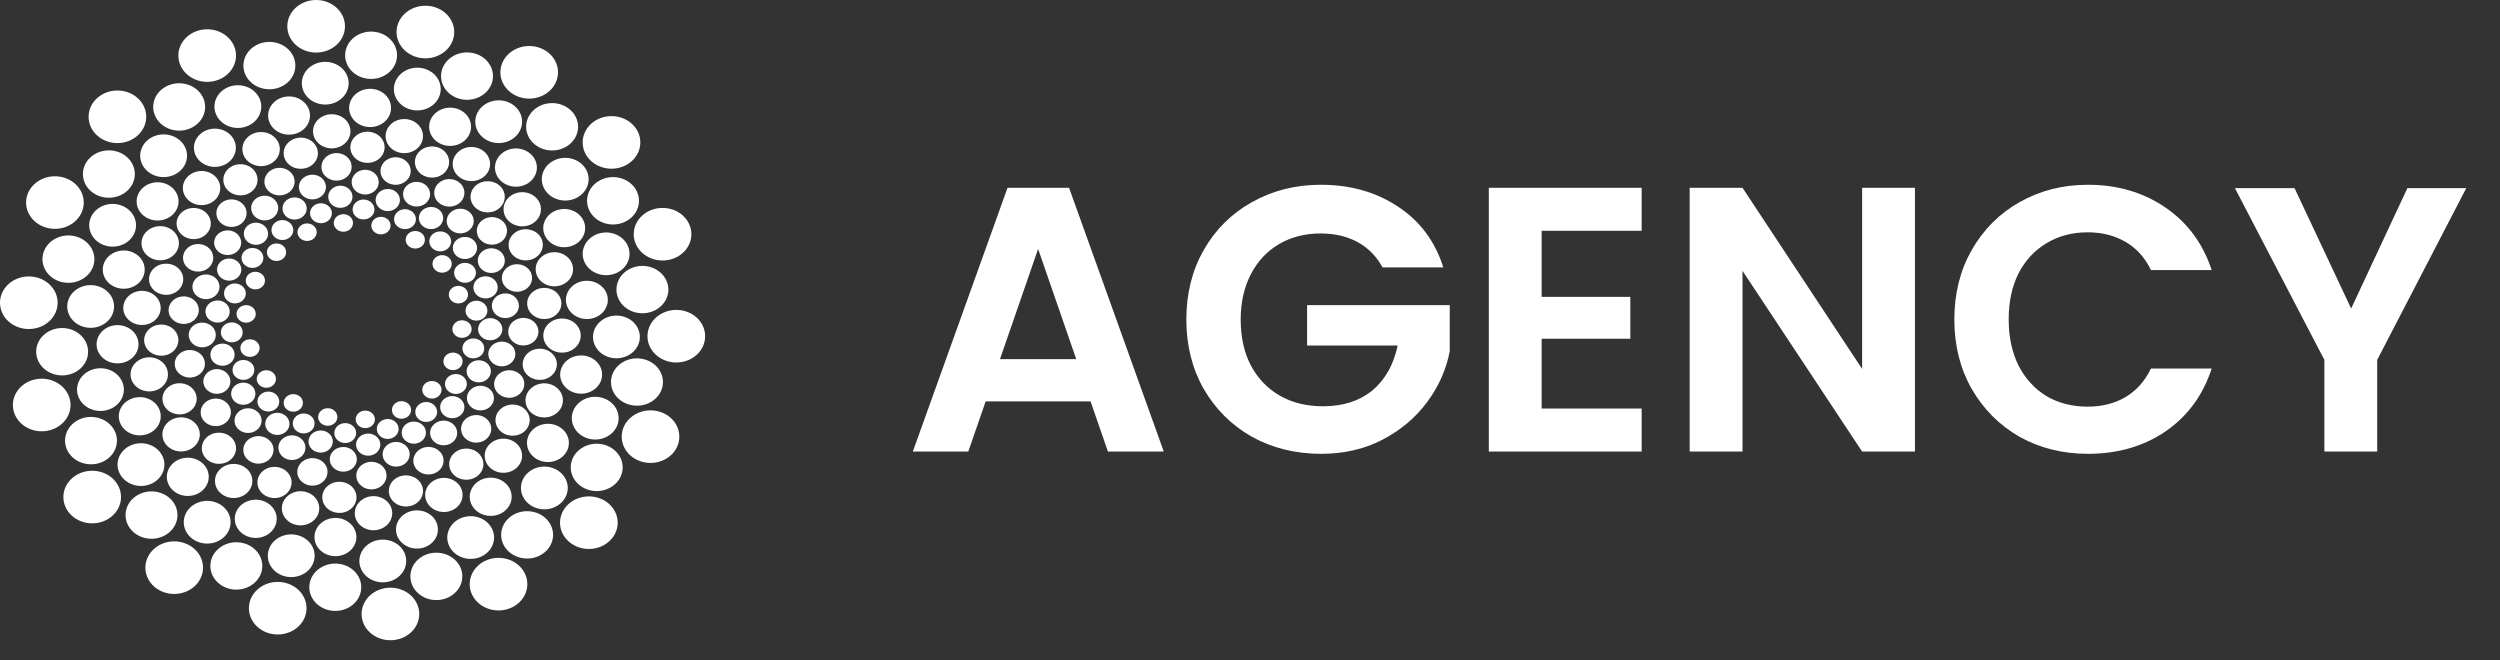 <?xml version="1.0" encoding="UTF-8"?> <svg xmlns="http://www.w3.org/2000/svg" width="106" height="28" viewBox="0 0 106 28" fill="none"><rect x="0" y="0" width="106" height="28" fill="#333333" stroke="none"/><path d="M2.329 7.474C3.004 7.474 3.551 7.973 3.551 8.588C3.551 9.204 3.004 9.703 2.329 9.703C1.654 9.703 1.106 9.204 1.106 8.588C1.106 7.973 1.654 7.474 2.329 7.474Z" fill="white"></path><path d="M1.221 11.721C1.896 11.721 2.444 12.22 2.444 12.836C2.444 13.452 1.896 13.951 1.221 13.951C0.546 13.951 -2.39244e-08 13.452 -5.34297e-08 12.836C-8.2935e-08 12.22 0.547 11.721 1.221 11.721Z" fill="white"></path><path d="M1.768 16.057C2.443 16.057 2.991 16.556 2.991 17.172C2.991 17.788 2.443 18.287 1.768 18.287C1.093 18.287 0.546 17.788 0.546 17.172C0.547 16.556 1.093 16.057 1.768 16.057Z" fill="white"></path><path d="M3.909 19.96C4.584 19.96 5.131 20.459 5.131 21.075C5.131 21.691 4.584 22.19 3.909 22.19C3.234 22.19 2.687 21.691 2.687 21.075C2.688 20.459 3.234 19.96 3.909 19.96Z" fill="white"></path><path d="M7.386 22.954C8.061 22.954 8.608 23.454 8.608 24.069C8.608 24.685 8.061 25.184 7.386 25.184C6.711 25.184 6.164 24.685 6.164 24.069C6.164 23.454 6.711 22.954 7.386 22.954Z" fill="white"></path><path d="M11.775 24.673C12.45 24.673 12.997 25.173 12.997 25.788C12.997 26.404 12.45 26.902 11.775 26.902C11.1 26.902 10.553 26.403 10.553 25.788C10.553 25.173 11.1 24.673 11.775 24.673Z" fill="white"></path><path d="M16.554 24.918C17.229 24.918 17.776 25.417 17.776 26.033C17.776 26.648 17.229 27.146 16.554 27.146C15.879 27.146 15.331 26.647 15.331 26.032C15.331 25.416 15.879 24.918 16.554 24.918Z" fill="white"></path><path d="M21.137 23.653C21.812 23.653 22.359 24.152 22.359 24.768C22.359 25.384 21.811 25.883 21.137 25.883C20.462 25.883 19.915 25.384 19.915 24.768C19.915 24.152 20.462 23.653 21.137 23.653Z" fill="white"></path><path d="M24.968 21.047C25.643 21.047 26.19 21.547 26.19 22.162C26.19 22.778 25.643 23.276 24.968 23.276C24.293 23.276 23.745 22.777 23.745 22.162C23.745 21.547 24.293 21.047 24.968 21.047Z" fill="white"></path><path d="M27.582 17.399C28.257 17.399 28.804 17.899 28.804 18.514C28.804 19.13 28.257 19.628 27.582 19.628C26.907 19.628 26.36 19.129 26.36 18.514C26.36 17.898 26.907 17.399 27.582 17.399Z" fill="white"></path><path d="M29.898 14.255C29.898 13.64 29.351 13.14 28.675 13.14C28 13.14 27.453 13.64 27.453 14.255C27.453 14.871 28 15.37 28.675 15.37C29.351 15.37 29.898 14.871 29.898 14.255Z" fill="white"></path><path d="M28.092 8.816C28.767 8.816 29.315 9.315 29.315 9.931C29.315 10.546 28.767 11.045 28.092 11.045C27.417 11.045 26.87 10.546 26.87 9.931C26.87 9.315 27.417 8.816 28.092 8.816Z" fill="white"></path><path d="M25.927 4.923C26.602 4.923 27.15 5.422 27.15 6.038C27.15 6.654 26.602 7.153 25.927 7.153C25.252 7.153 24.705 6.654 24.705 6.038C24.706 5.422 25.253 4.923 25.927 4.923Z" fill="white"></path><path d="M22.438 1.951C23.113 1.951 23.66 2.45 23.66 3.066C23.66 3.682 23.113 4.181 22.438 4.181C21.763 4.181 21.216 3.682 21.216 3.066C21.217 2.45 21.763 1.951 22.438 1.951Z" fill="white"></path><path d="M18.037 0.243C18.712 0.243 19.259 0.743 19.259 1.358C19.259 1.974 18.712 2.473 18.037 2.473C17.361 2.473 16.814 1.974 16.814 1.358C16.814 0.743 17.361 0.243 18.037 0.243Z" fill="white"></path><path d="M13.405 -1.93606e-05C14.08 -1.93875e-05 14.627 0.499 14.627 1.115C14.627 1.73 14.08 2.229 13.405 2.229C12.73 2.229 12.182 1.73 12.182 1.115C12.182 0.498 12.73 -1.93337e-05 13.405 -1.93606e-05Z" fill="white"></path><path d="M8.785 1.242C9.46 1.242 10.007 1.741 10.007 2.356C10.007 2.971 9.46 3.471 8.785 3.471C8.11 3.471 7.562 2.971 7.562 2.356C7.562 1.741 8.11 1.242 8.785 1.242Z" fill="white"></path><path d="M4.978 3.837C5.653 3.837 6.2 4.336 6.2 4.952C6.2 5.567 5.653 6.067 4.978 6.067C4.303 6.067 3.757 5.567 3.757 4.952C3.757 4.336 4.303 3.837 4.978 3.837Z" fill="white"></path><path d="M4.81 6.391C5.408 6.489 5.807 7.01 5.7 7.556C5.594 8.102 5.022 8.465 4.423 8.368C3.825 8.271 3.426 7.749 3.532 7.203C3.639 6.657 4.211 6.294 4.81 6.391Z" fill="white"></path><path d="M3.094 9.999C3.692 10.097 4.091 10.618 3.985 11.164C3.878 11.71 3.307 12.073 2.708 11.976C2.11 11.879 1.71 11.357 1.817 10.811C1.924 10.265 2.494 9.902 3.094 9.999Z" fill="white"></path><path d="M2.828 13.924C3.426 14.021 3.825 14.543 3.719 15.088C3.613 15.634 3.041 15.999 2.443 15.902C1.844 15.804 1.445 15.283 1.551 14.737C1.658 14.19 2.229 13.827 2.828 13.924Z" fill="white"></path><path d="M4.051 17.694C4.649 17.792 5.048 18.313 4.942 18.859C4.836 19.405 4.263 19.768 3.666 19.671C3.067 19.574 2.668 19.052 2.775 18.506C2.881 17.96 3.452 17.597 4.051 17.694Z" fill="white"></path><path d="M6.617 20.851C7.216 20.948 7.614 21.469 7.508 22.015C7.402 22.561 6.829 22.925 6.231 22.828C5.632 22.731 5.234 22.21 5.34 21.664C5.447 21.117 6.018 20.753 6.617 20.851Z" fill="white"></path><path d="M10.213 23.007C10.812 23.104 11.21 23.625 11.104 24.171C10.998 24.717 10.426 25.081 9.828 24.985C9.229 24.887 8.83 24.366 8.936 23.82C9.043 23.274 9.614 22.91 10.213 23.007Z" fill="white"></path><path d="M14.409 23.911C15.008 24.008 15.407 24.529 15.3 25.075C15.193 25.621 14.622 25.985 14.023 25.887C13.425 25.79 13.026 25.269 13.132 24.723C13.239 24.178 13.811 23.814 14.409 23.911Z" fill="white"></path><path d="M18.695 23.45C19.294 23.547 19.692 24.068 19.585 24.614C19.479 25.16 18.907 25.524 18.309 25.428C17.71 25.33 17.311 24.809 17.417 24.263C17.524 23.716 18.095 23.352 18.695 23.45Z" fill="white"></path><path d="M22.543 21.69C23.142 21.787 23.54 22.308 23.434 22.854C23.327 23.4 22.756 23.764 22.157 23.666C21.558 23.569 21.16 23.048 21.266 22.502C21.372 21.956 21.943 21.592 22.543 21.69Z" fill="white"></path><path d="M25.492 18.829C26.091 18.927 26.491 19.448 26.384 19.994C26.277 20.54 25.706 20.903 25.107 20.806C24.509 20.709 24.11 20.187 24.216 19.641C24.322 19.096 24.894 18.733 25.492 18.829Z" fill="white"></path><path d="M27.2 15.21C27.799 15.307 28.197 15.828 28.092 16.374C27.985 16.92 27.413 17.284 26.815 17.186C26.216 17.089 25.817 16.568 25.923 16.022C26.03 15.476 26.601 15.112 27.2 15.21Z" fill="white"></path><path d="M27.43 11.29C28.029 11.387 28.428 11.908 28.322 12.454C28.215 13 27.644 13.364 27.045 13.267C26.447 13.17 26.048 12.649 26.154 12.103C26.26 11.556 26.833 11.192 27.43 11.29Z" fill="white"></path><path d="M26.185 7.525C26.783 7.621 27.182 8.144 27.075 8.69C26.97 9.236 26.397 9.599 25.8 9.503C25.201 9.405 24.802 8.884 24.908 8.338C25.014 7.792 25.585 7.428 26.185 7.525Z" fill="white"></path><path d="M23.603 4.387C24.201 4.484 24.6 5.005 24.494 5.551C24.388 6.097 23.815 6.461 23.217 6.365C22.618 6.267 22.218 5.746 22.325 5.2C22.433 4.654 23.004 4.289 23.603 4.387Z" fill="white"></path><path d="M19.995 2.238C20.594 2.336 20.992 2.857 20.886 3.403C20.779 3.949 20.207 4.313 19.609 4.216C19.01 4.119 18.611 3.597 18.717 3.051C18.825 2.506 19.396 2.142 19.995 2.238Z" fill="white"></path><path d="M15.928 1.355C16.526 1.453 16.925 1.974 16.818 2.52C16.712 3.066 16.14 3.429 15.542 3.332C14.943 3.235 14.544 2.714 14.651 2.169C14.758 1.623 15.329 1.258 15.928 1.355Z" fill="white"></path><path d="M11.615 1.793C12.214 1.889 12.612 2.411 12.506 2.957C12.399 3.503 11.828 3.867 11.229 3.77C10.63 3.673 10.232 3.151 10.338 2.606C10.444 2.059 11.015 1.695 11.615 1.793Z" fill="white"></path><path d="M7.79 3.546C8.389 3.643 8.787 4.164 8.681 4.71C8.574 5.256 8.003 5.62 7.404 5.524C6.805 5.426 6.407 4.905 6.513 4.358C6.619 3.812 7.192 3.449 7.79 3.546Z" fill="white"></path><path d="M7.284 5.755C7.798 5.929 8.059 6.45 7.868 6.919C7.676 7.388 7.105 7.626 6.591 7.452C6.077 7.277 5.816 6.756 6.007 6.287C6.198 5.82 6.77 5.581 7.284 5.755Z" fill="white"></path><path d="M5.121 8.703C5.635 8.878 5.897 9.399 5.705 9.868C5.514 10.336 4.943 10.575 4.429 10.4C3.915 10.225 3.653 9.704 3.845 9.236C4.035 8.767 4.607 8.528 5.121 8.703Z" fill="white"></path><path d="M4.19 12.146C4.704 12.32 4.966 12.842 4.774 13.31C4.583 13.779 4.011 14.018 3.497 13.843C2.983 13.668 2.722 13.147 2.913 12.678C3.105 12.21 3.676 11.971 4.19 12.146Z" fill="white"></path><path d="M4.606 15.671C5.119 15.845 5.381 16.367 5.19 16.835C4.998 17.304 4.427 17.543 3.913 17.368C3.399 17.193 3.137 16.672 3.329 16.203C3.52 15.735 4.092 15.497 4.606 15.671Z" fill="white"></path><path d="M6.324 18.85C6.838 19.025 7.1 19.546 6.908 20.015C6.717 20.483 6.145 20.722 5.631 20.547C5.117 20.373 4.856 19.852 5.047 19.383C5.238 18.914 5.809 18.676 6.324 18.85Z" fill="white"></path><path d="M9.131 21.294C9.645 21.468 9.906 21.989 9.715 22.458C9.523 22.927 8.952 23.165 8.438 22.991C7.924 22.816 7.663 22.295 7.854 21.826C8.046 21.358 8.617 21.119 9.131 21.294Z" fill="white"></path><path d="M12.694 22.715C13.208 22.89 13.47 23.411 13.278 23.879C13.087 24.348 12.515 24.587 12.001 24.412C11.488 24.237 11.226 23.716 11.418 23.247C11.608 22.779 12.179 22.54 12.694 22.715Z" fill="white"></path><path d="M16.577 22.937C17.091 23.112 17.352 23.633 17.161 24.102C16.969 24.57 16.398 24.809 15.884 24.634C15.37 24.46 15.108 23.939 15.3 23.47C15.491 23.001 16.063 22.763 16.577 22.937Z" fill="white"></path><path d="M20.303 21.943C20.817 22.117 21.079 22.639 20.887 23.107C20.696 23.576 20.124 23.815 19.611 23.64C19.097 23.465 18.835 22.944 19.027 22.475C19.217 22.008 19.79 21.769 20.303 21.943Z" fill="white"></path><path d="M23.427 19.841C23.941 20.015 24.203 20.537 24.011 21.005C23.82 21.474 23.248 21.713 22.734 21.538C22.221 21.363 21.959 20.842 22.15 20.373C22.342 19.906 22.913 19.666 23.427 19.841Z" fill="white"></path><path d="M25.584 16.882C26.098 17.057 26.36 17.578 26.168 18.047C25.977 18.515 25.405 18.754 24.891 18.579C24.378 18.404 24.116 17.883 24.307 17.415C24.498 16.946 25.07 16.707 25.584 16.882Z" fill="white"></path><path d="M26.483 13.437C26.997 13.612 27.259 14.133 27.067 14.602C26.875 15.07 26.304 15.309 25.79 15.135C25.276 14.961 25.015 14.439 25.206 13.971C25.399 13.502 25.969 13.264 26.483 13.437Z" fill="white"></path><path d="M26.046 9.914C26.559 10.089 26.821 10.61 26.63 11.079C26.438 11.547 25.867 11.786 25.353 11.611C24.839 11.437 24.577 10.915 24.769 10.447C24.96 9.978 25.532 9.74 26.046 9.914Z" fill="white"></path><path d="M24.311 6.749C24.825 6.924 25.087 7.445 24.895 7.914C24.704 8.382 24.133 8.621 23.619 8.446C23.105 8.272 22.843 7.75 23.035 7.282C23.226 6.813 23.799 6.575 24.311 6.749Z" fill="white"></path><path d="M21.491 4.311C22.005 4.486 22.267 5.007 22.075 5.476C21.884 5.945 21.312 6.183 20.798 6.009C20.285 5.834 20.023 5.313 20.214 4.844C20.406 4.375 20.977 4.137 21.491 4.311Z" fill="white"></path><path d="M18.04 2.927C18.553 3.102 18.815 3.623 18.624 4.092C18.432 4.561 17.861 4.799 17.347 4.625C16.833 4.45 16.571 3.929 16.763 3.461C16.954 2.991 17.526 2.753 18.04 2.927Z" fill="white"></path><path d="M14.136 2.679C14.65 2.854 14.912 3.375 14.72 3.844C14.529 4.312 13.957 4.551 13.444 4.376C12.93 4.202 12.668 3.68 12.86 3.212C13.051 2.742 13.623 2.505 14.136 2.679Z" fill="white"></path><path d="M10.432 3.671C10.946 3.846 11.207 4.367 11.016 4.835C10.824 5.304 10.253 5.543 9.739 5.368C9.225 5.193 8.964 4.672 9.155 4.204C9.347 3.735 9.918 3.496 10.432 3.671Z" fill="white"></path><path d="M9.568 5.57C9.99 5.8 10.126 6.299 9.874 6.682C9.622 7.066 9.076 7.191 8.655 6.961C8.234 6.731 8.097 6.234 8.348 5.85C8.601 5.465 9.148 5.34 9.568 5.57Z" fill="white"></path><path d="M7.138 7.844C7.56 8.074 7.696 8.571 7.444 8.956C7.191 9.34 6.646 9.465 6.224 9.235C5.804 9.005 5.667 8.507 5.919 8.123C6.171 7.739 6.717 7.614 7.138 7.844Z" fill="white"></path><path d="M5.703 10.736C6.124 10.966 6.262 11.463 6.009 11.848C5.757 12.232 5.212 12.357 4.79 12.127C4.368 11.897 4.232 11.399 4.484 11.015C4.737 10.631 5.283 10.506 5.703 10.736Z" fill="white"></path><path d="M5.44 13.901C5.862 14.131 5.999 14.63 5.746 15.013C5.494 15.397 4.949 15.522 4.527 15.293C4.107 15.063 3.969 14.566 4.221 14.181C4.473 13.795 5.019 13.67 5.44 13.901Z" fill="white"></path><path d="M6.384 16.954C6.804 17.184 6.941 17.682 6.689 18.066C6.437 18.45 5.891 18.574 5.47 18.345C5.048 18.115 4.912 17.617 5.164 17.233C5.417 16.85 5.962 16.724 6.384 16.954Z" fill="white"></path><path d="M8.418 19.522C8.84 19.752 8.976 20.249 8.725 20.634C8.472 21.018 7.927 21.143 7.505 20.913C7.085 20.683 6.948 20.186 7.2 19.801C7.452 19.417 7.997 19.292 8.418 19.522Z" fill="white"></path><path d="M11.3 21.302C11.721 21.532 11.858 22.03 11.606 22.413C11.354 22.798 10.808 22.923 10.387 22.693C9.966 22.463 9.829 21.965 10.08 21.581C10.333 21.197 10.88 21.072 11.3 21.302Z" fill="white"></path><path d="M14.678 22.075C15.1 22.305 15.236 22.803 14.985 23.187C14.733 23.572 14.188 23.697 13.766 23.466C13.344 23.237 13.208 22.739 13.459 22.354C13.711 21.97 14.258 21.845 14.678 22.075Z" fill="white"></path><path d="M18.136 21.754C18.557 21.984 18.694 22.482 18.442 22.866C18.189 23.249 17.644 23.375 17.222 23.144C16.802 22.914 16.665 22.417 16.917 22.032C17.169 21.65 17.715 21.525 18.136 21.754Z" fill="white"></path><path d="M21.262 20.368C21.684 20.598 21.82 21.096 21.568 21.48C21.316 21.863 20.769 21.989 20.349 21.759C19.928 21.529 19.791 21.032 20.043 20.648C20.295 20.263 20.84 20.138 21.262 20.368Z" fill="white"></path><path d="M23.689 18.084C24.11 18.314 24.247 18.811 23.994 19.196C23.742 19.579 23.196 19.704 22.775 19.475C22.355 19.245 22.218 18.747 22.47 18.363C22.722 17.979 23.268 17.854 23.689 18.084Z" fill="white"></path><path d="M25.096 15.186C25.518 15.416 25.654 15.914 25.403 16.298C25.151 16.683 24.605 16.808 24.184 16.576C23.762 16.346 23.626 15.849 23.878 15.464C24.13 15.081 24.675 14.956 25.096 15.186Z" fill="white"></path><path d="M25.34 12.02C25.761 12.25 25.898 12.748 25.646 13.132C25.395 13.517 24.848 13.642 24.428 13.411C24.006 13.181 23.87 12.683 24.121 12.299C24.373 11.915 24.919 11.79 25.34 12.02Z" fill="white"></path><path d="M24.38 8.976C24.8 9.206 24.937 9.704 24.685 10.087C24.434 10.472 23.887 10.597 23.466 10.367C23.045 10.137 22.907 9.639 23.16 9.255C23.413 8.871 23.959 8.746 24.38 8.976Z" fill="white"></path><path d="M22.332 6.41C22.753 6.64 22.89 7.138 22.638 7.522C22.386 7.906 21.841 8.032 21.419 7.801C20.997 7.571 20.861 7.074 21.113 6.689C21.366 6.305 21.911 6.18 22.332 6.41Z" fill="white"></path><path d="M19.542 4.68C19.962 4.91 20.099 5.407 19.847 5.792C19.595 6.176 19.049 6.301 18.629 6.071C18.207 5.841 18.07 5.343 18.322 4.96C18.575 4.575 19.121 4.45 19.542 4.68Z" fill="white"></path><path d="M16.149 3.881C16.57 4.111 16.707 4.609 16.455 4.993C16.204 5.377 15.658 5.502 15.236 5.273C14.814 5.043 14.678 4.545 14.93 4.161C15.183 3.776 15.728 3.651 16.149 3.881Z" fill="white"></path><path d="M12.712 4.204C13.133 4.434 13.27 4.931 13.019 5.316C12.766 5.699 12.22 5.824 11.799 5.595C11.379 5.365 11.242 4.867 11.494 4.483C11.745 4.099 12.29 3.974 12.712 4.204Z" fill="white"></path><path d="M11.59 5.775C11.921 6.037 11.956 6.493 11.67 6.795C11.383 7.097 10.882 7.129 10.551 6.868C10.22 6.606 10.185 6.149 10.471 5.847C10.758 5.546 11.259 5.513 11.59 5.775Z" fill="white"></path><path d="M9.066 7.428C9.396 7.69 9.432 8.147 9.145 8.448C8.857 8.75 8.357 8.782 8.026 8.52C7.696 8.258 7.66 7.801 7.947 7.5C8.235 7.198 8.735 7.166 9.066 7.428Z" fill="white"></path><path d="M7.312 9.765C7.643 10.028 7.678 10.484 7.392 10.787C7.105 11.088 6.604 11.121 6.273 10.858C5.942 10.597 5.907 10.14 6.193 9.838C6.48 9.536 6.981 9.504 7.312 9.765Z" fill="white"></path><path d="M6.54 12.51C6.87 12.771 6.906 13.228 6.619 13.53C6.332 13.832 5.831 13.864 5.5 13.602C5.17 13.341 5.134 12.884 5.421 12.582C5.708 12.28 6.209 12.248 6.54 12.51Z" fill="white"></path><path d="M6.848 15.326C7.179 15.589 7.214 16.045 6.928 16.346C6.641 16.648 6.14 16.681 5.809 16.419C5.478 16.157 5.443 15.7 5.729 15.399C6.016 15.097 6.517 15.065 6.848 15.326Z" fill="white"></path><path d="M8.198 17.873C8.529 18.134 8.565 18.591 8.278 18.893C7.991 19.195 7.49 19.227 7.159 18.966C6.828 18.704 6.793 18.247 7.08 17.945C7.366 17.643 7.868 17.611 8.198 17.873Z" fill="white"></path><path d="M10.427 19.847C10.758 20.108 10.793 20.565 10.507 20.867C10.22 21.169 9.719 21.201 9.388 20.939C9.057 20.678 9.022 20.221 9.309 19.919C9.595 19.618 10.095 19.584 10.427 19.847Z" fill="white"></path><path d="M13.263 21.005C13.594 21.268 13.63 21.724 13.343 22.026C13.055 22.327 12.555 22.36 12.224 22.098C11.893 21.837 11.858 21.379 12.145 21.078C12.432 20.775 12.932 20.744 13.263 21.005Z" fill="white"></path><path d="M16.357 21.213C16.688 21.476 16.723 21.932 16.435 22.234C16.148 22.535 15.647 22.568 15.316 22.306C14.986 22.045 14.95 21.588 15.237 21.286C15.525 20.984 16.026 20.952 16.357 21.213Z" fill="white"></path><path d="M19.341 20.439C19.671 20.701 19.708 21.158 19.42 21.46C19.133 21.761 18.632 21.794 18.301 21.532C17.971 21.271 17.935 20.814 18.222 20.512C18.509 20.21 19.01 20.178 19.341 20.439Z" fill="white"></path><path d="M21.864 18.777C22.195 19.038 22.23 19.495 21.943 19.797C21.657 20.099 21.155 20.131 20.825 19.87C20.494 19.608 20.458 19.151 20.745 18.849C21.032 18.547 21.533 18.514 21.864 18.777Z" fill="white"></path><path d="M23.595 16.43C23.925 16.691 23.961 17.148 23.674 17.45C23.386 17.752 22.886 17.784 22.554 17.523C22.224 17.26 22.188 16.804 22.476 16.502C22.763 16.201 23.264 16.168 23.595 16.43Z" fill="white"></path><path d="M24.349 13.682C24.68 13.943 24.715 14.4 24.429 14.702C24.142 15.005 23.641 15.037 23.31 14.775C22.979 14.513 22.944 14.056 23.23 13.754C23.517 13.453 24.018 13.42 24.349 13.682Z" fill="white"></path><path d="M24.025 10.871C24.355 11.132 24.391 11.589 24.104 11.891C23.817 12.193 23.316 12.225 22.985 11.964C22.655 11.702 22.619 11.245 22.906 10.943C23.193 10.641 23.694 10.608 24.025 10.871Z" fill="white"></path><path d="M22.663 8.326C22.994 8.588 23.029 9.045 22.743 9.347C22.456 9.649 21.955 9.681 21.624 9.42C21.293 9.157 21.258 8.701 21.544 8.399C21.831 8.096 22.332 8.063 22.663 8.326Z" fill="white"></path><path d="M20.506 6.409C20.837 6.67 20.873 7.127 20.586 7.429C20.299 7.73 19.798 7.763 19.467 7.5C19.137 7.239 19.101 6.782 19.388 6.481C19.674 6.178 20.176 6.147 20.506 6.409Z" fill="white"></path><path d="M17.662 5.225C17.993 5.486 18.028 5.944 17.742 6.245C17.454 6.547 16.954 6.579 16.623 6.318C16.292 6.056 16.257 5.599 16.543 5.297C16.83 4.995 17.331 4.962 17.662 5.225Z" fill="white"></path><path d="M14.586 5.02C14.917 5.282 14.953 5.738 14.665 6.04C14.378 6.343 13.877 6.375 13.546 6.113C13.215 5.85 13.18 5.394 13.468 5.091C13.753 4.791 14.255 4.758 14.586 5.02Z" fill="white"></path><path d="M13.316 6.078C13.569 6.363 13.522 6.779 13.211 7.01C12.901 7.24 12.444 7.198 12.191 6.914C11.937 6.631 11.984 6.215 12.295 5.984C12.606 5.752 13.062 5.795 13.316 6.078Z" fill="white"></path><path d="M10.757 7.205C11.01 7.489 10.963 7.905 10.653 8.136C10.342 8.367 9.886 8.324 9.633 8.041C9.38 7.757 9.427 7.341 9.738 7.11C10.047 6.88 10.505 6.923 10.757 7.205Z" fill="white"></path><path d="M8.775 9.06C9.028 9.344 8.981 9.761 8.67 9.991C8.36 10.222 7.903 10.179 7.65 9.895C7.397 9.612 7.444 9.196 7.754 8.965C8.064 8.735 8.522 8.778 8.775 9.06Z" fill="white"></path><path d="M7.607 11.422C7.859 11.706 7.813 12.122 7.502 12.353C7.191 12.584 6.734 12.541 6.482 12.258C6.229 11.974 6.276 11.558 6.587 11.327C6.897 11.097 7.354 11.139 7.607 11.422Z" fill="white"></path><path d="M7.4 14.004C7.653 14.288 7.606 14.705 7.295 14.935C6.984 15.166 6.528 15.123 6.275 14.84C6.022 14.557 6.069 14.141 6.379 13.91C6.689 13.679 7.147 13.721 7.4 14.004Z" fill="white"></path><path d="M8.177 16.492C8.43 16.774 8.383 17.191 8.073 17.422C7.762 17.653 7.305 17.61 7.052 17.327C6.799 17.043 6.846 16.627 7.157 16.396C7.467 16.165 7.924 16.207 8.177 16.492Z" fill="white"></path><path d="M9.845 18.589C10.098 18.872 10.051 19.288 9.741 19.519C9.43 19.75 8.973 19.707 8.72 19.424C8.467 19.14 8.514 18.724 8.824 18.493C9.136 18.262 9.592 18.305 9.845 18.589Z" fill="white"></path><path d="M12.201 20.039C12.454 20.322 12.407 20.739 12.097 20.969C11.787 21.2 11.33 21.157 11.077 20.874C10.824 20.59 10.871 20.174 11.182 19.943C11.492 19.712 11.949 19.755 12.201 20.039Z" fill="white"></path><path d="M14.952 20.669C15.206 20.953 15.159 21.369 14.848 21.6C14.537 21.831 14.081 21.788 13.827 21.505C13.575 21.221 13.621 20.805 13.932 20.574C14.243 20.344 14.699 20.386 14.952 20.669Z" fill="white"></path><path d="M17.773 20.398C18.026 20.682 17.979 21.099 17.669 21.329C17.358 21.56 16.902 21.517 16.649 21.233C16.396 20.95 16.443 20.534 16.753 20.303C17.063 20.073 17.52 20.116 17.773 20.398Z" fill="white"></path><path d="M20.333 19.263C20.586 19.546 20.539 19.962 20.229 20.193C19.918 20.424 19.462 20.381 19.209 20.098C18.955 19.814 19.003 19.397 19.313 19.167C19.622 18.936 20.079 18.979 20.333 19.263Z" fill="white"></path><path d="M22.296 17.396C22.549 17.68 22.502 18.096 22.192 18.327C21.882 18.558 21.424 18.515 21.172 18.232C20.919 17.948 20.966 17.532 21.277 17.301C21.587 17.07 22.043 17.113 22.296 17.396Z" fill="white"></path><path d="M23.449 15.028C23.701 15.312 23.655 15.728 23.344 15.959C23.035 16.19 22.577 16.147 22.324 15.864C22.071 15.581 22.118 15.164 22.428 14.934C22.739 14.702 23.196 14.745 23.449 15.028Z" fill="white"></path><path d="M23.64 12.449C23.893 12.732 23.846 13.149 23.536 13.38C23.226 13.611 22.769 13.568 22.516 13.285C22.262 13.001 22.309 12.585 22.619 12.354C22.931 12.124 23.387 12.166 23.64 12.449Z" fill="white"></path><path d="M22.852 9.962C23.106 10.245 23.059 10.662 22.748 10.893C22.437 11.124 21.981 11.081 21.727 10.798C21.475 10.515 21.521 10.098 21.832 9.868C22.142 9.636 22.599 9.679 22.852 9.962Z" fill="white"></path><path d="M21.239 7.926C21.492 8.21 21.445 8.626 21.134 8.857C20.824 9.088 20.367 9.045 20.114 8.761C19.861 8.478 19.908 8.062 20.218 7.831C20.529 7.6 20.986 7.643 21.239 7.926Z" fill="white"></path><path d="M18.88 6.452C19.133 6.736 19.086 7.152 18.775 7.383C18.465 7.614 18.008 7.571 17.755 7.288C17.502 7.004 17.549 6.588 17.86 6.357C18.171 6.126 18.627 6.169 18.88 6.452Z" fill="white"></path><path d="M16.144 5.827C16.397 6.111 16.351 6.527 16.04 6.758C15.729 6.989 15.271 6.946 15.018 6.663C14.766 6.38 14.812 5.964 15.123 5.733C15.434 5.501 15.891 5.544 16.144 5.827Z" fill="white"></path><path d="M14.829 6.789C15.002 7.072 14.891 7.428 14.582 7.585C14.274 7.743 13.882 7.642 13.709 7.36C13.537 7.079 13.648 6.722 13.956 6.564C14.265 6.407 14.655 6.508 14.829 6.789Z" fill="white"></path><path d="M12.411 7.414C12.584 7.697 12.474 8.053 12.165 8.21C11.856 8.368 11.464 8.268 11.292 7.985C11.119 7.704 11.23 7.348 11.539 7.19C11.848 7.032 12.239 7.133 12.411 7.414Z" fill="white"></path><path d="M10.374 8.753C10.547 9.035 10.437 9.391 10.127 9.549C9.818 9.706 9.427 9.605 9.254 9.323C9.082 9.041 9.191 8.685 9.501 8.527C9.811 8.371 10.201 8.471 10.374 8.753Z" fill="white"></path><path d="M8.961 10.646C9.134 10.928 9.023 11.285 8.714 11.442C8.405 11.6 8.014 11.499 7.841 11.217C7.669 10.936 7.778 10.58 8.087 10.421C8.398 10.264 8.789 10.364 8.961 10.646Z" fill="white"></path><path d="M8.348 12.866C8.521 13.147 8.411 13.504 8.101 13.662C7.792 13.819 7.402 13.718 7.228 13.436C7.056 13.154 7.166 12.798 7.475 12.64C7.784 12.483 8.175 12.584 8.348 12.866Z" fill="white"></path><path d="M8.608 15.139C8.781 15.421 8.67 15.777 8.361 15.935C8.053 16.093 7.662 15.992 7.489 15.71C7.316 15.428 7.427 15.071 7.736 14.914C8.044 14.756 8.435 14.858 8.608 15.139Z" fill="white"></path><path d="M9.709 17.198C9.881 17.48 9.77 17.837 9.462 17.994C9.153 18.151 8.761 18.051 8.589 17.769C8.416 17.486 8.527 17.13 8.836 16.973C9.146 16.815 9.536 16.915 9.709 17.198Z" fill="white"></path><path d="M11.517 18.789C11.69 19.071 11.579 19.428 11.27 19.585C10.961 19.743 10.57 19.641 10.397 19.36C10.225 19.078 10.335 18.721 10.644 18.564C10.954 18.407 11.344 18.508 11.517 18.789Z" fill="white"></path><path d="M13.807 19.723C13.979 20.005 13.868 20.361 13.56 20.519C13.251 20.676 12.86 20.575 12.687 20.293C12.514 20.012 12.625 19.655 12.934 19.497C13.243 19.34 13.633 19.441 13.807 19.723Z" fill="white"></path><path d="M16.308 19.88C16.481 20.162 16.37 20.519 16.061 20.676C15.751 20.834 15.361 20.732 15.188 20.451C15.015 20.169 15.125 19.813 15.435 19.655C15.745 19.498 16.135 19.599 16.308 19.88Z" fill="white"></path><path d="M18.726 19.248C18.899 19.53 18.789 19.887 18.479 20.044C18.171 20.202 17.779 20.101 17.607 19.819C17.434 19.537 17.545 19.18 17.854 19.023C18.163 18.864 18.554 18.966 18.726 19.248Z" fill="white"></path><path d="M20.749 17.897C20.922 18.179 20.811 18.536 20.502 18.694C20.193 18.851 19.802 18.751 19.63 18.468C19.457 18.187 19.567 17.83 19.877 17.672C20.186 17.515 20.577 17.615 20.749 17.897Z" fill="white"></path><path d="M22.151 15.996C22.323 16.278 22.212 16.634 21.904 16.792C21.595 16.95 21.203 16.849 21.032 16.567C20.859 16.286 20.97 15.929 21.279 15.772C21.587 15.614 21.977 15.715 22.151 15.996Z" fill="white"></path><path d="M22.749 13.778C22.922 14.06 22.812 14.417 22.502 14.574C22.193 14.732 21.802 14.63 21.629 14.349C21.457 14.067 21.568 13.71 21.876 13.553C22.186 13.395 22.578 13.495 22.749 13.778Z" fill="white"></path><path d="M22.48 11.502C22.653 11.784 22.543 12.14 22.233 12.298C21.924 12.455 21.534 12.354 21.36 12.072C21.188 11.791 21.299 11.434 21.607 11.276C21.917 11.119 22.307 11.22 22.48 11.502Z" fill="white"></path><path d="M21.417 9.504C21.589 9.785 21.478 10.142 21.17 10.3C20.861 10.457 20.47 10.357 20.297 10.075C20.124 9.793 20.235 9.436 20.543 9.279C20.854 9.121 21.244 9.222 21.417 9.504Z" fill="white"></path><path d="M19.611 7.892C19.783 8.173 19.672 8.53 19.364 8.687C19.055 8.844 18.664 8.744 18.491 8.462C18.318 8.18 18.429 7.824 18.738 7.666C19.048 7.509 19.439 7.609 19.611 7.892Z" fill="white"></path><path d="M17.333 6.966C17.506 7.248 17.395 7.604 17.086 7.762C16.778 7.919 16.386 7.818 16.213 7.537C16.041 7.255 16.152 6.898 16.46 6.741C16.77 6.583 17.161 6.684 17.333 6.966Z" fill="white"></path><path d="M16.026 7.55C16.131 7.823 15.972 8.122 15.672 8.217C15.373 8.313 15.046 8.168 14.942 7.895C14.837 7.622 14.996 7.323 15.296 7.227C15.595 7.133 15.922 7.277 16.026 7.55Z" fill="white"></path><path d="M13.789 7.758C13.893 8.032 13.735 8.33 13.435 8.425C13.136 8.521 12.808 8.377 12.704 8.103C12.601 7.83 12.759 7.531 13.057 7.436C13.357 7.341 13.685 7.485 13.789 7.758Z" fill="white"></path><path d="M11.765 8.65C11.868 8.923 11.71 9.221 11.411 9.317C11.112 9.412 10.784 9.267 10.681 8.994C10.576 8.721 10.734 8.422 11.033 8.327C11.332 8.232 11.66 8.377 11.765 8.65Z" fill="white"></path><path d="M10.195 10.118C10.299 10.392 10.141 10.69 9.842 10.785C9.543 10.88 9.216 10.736 9.111 10.462C9.006 10.189 9.164 9.89 9.464 9.795C9.764 9.701 10.091 9.846 10.195 10.118Z" fill="white"></path><path d="M9.276 11.988C9.38 12.261 9.222 12.56 8.922 12.655C8.623 12.751 8.296 12.607 8.191 12.333C8.086 12.06 8.245 11.761 8.544 11.666C8.844 11.571 9.171 11.715 9.276 11.988Z" fill="white"></path><path d="M9.118 14.03C9.222 14.303 9.064 14.602 8.764 14.697C8.465 14.793 8.137 14.648 8.033 14.374C7.928 14.101 8.086 13.803 8.385 13.707C8.686 13.613 9.013 13.757 9.118 14.03Z" fill="white"></path><path d="M9.737 16.002C9.841 16.275 9.683 16.574 9.384 16.669C9.084 16.764 8.757 16.619 8.653 16.346C8.549 16.073 8.708 15.775 9.006 15.679C9.305 15.584 9.633 15.728 9.737 16.002Z" fill="white"></path><path d="M11.06 17.662C11.164 17.935 11.006 18.233 10.707 18.328C10.408 18.424 10.08 18.279 9.975 18.006C9.871 17.733 10.03 17.435 10.329 17.339C10.628 17.245 10.956 17.389 11.06 17.662Z" fill="white"></path><path d="M12.919 18.809C13.024 19.083 12.865 19.381 12.566 19.476C12.266 19.571 11.939 19.427 11.835 19.154C11.73 18.881 11.888 18.582 12.189 18.487C12.488 18.392 12.816 18.536 12.919 18.809Z" fill="white"></path><path d="M15.098 19.303C15.203 19.576 15.043 19.875 14.745 19.97C14.445 20.064 14.118 19.92 14.014 19.647C13.909 19.374 14.068 19.075 14.367 18.981C14.667 18.886 14.994 19.03 15.098 19.303Z" fill="white"></path><path d="M17.339 19.089C17.443 19.362 17.285 19.66 16.986 19.756C16.687 19.851 16.359 19.707 16.254 19.433C16.151 19.16 16.309 18.861 16.608 18.766C16.907 18.672 17.235 18.816 17.339 19.089Z" fill="white"></path><path d="M19.353 18.185C19.458 18.458 19.299 18.757 18.999 18.852C18.7 18.947 18.372 18.802 18.268 18.529C18.163 18.256 18.321 17.958 18.622 17.863C18.922 17.767 19.25 17.911 19.353 18.185Z" fill="white"></path><path d="M20.913 16.707C21.016 16.98 20.858 17.279 20.559 17.373C20.26 17.469 19.932 17.324 19.828 17.051C19.725 16.778 19.883 16.479 20.182 16.385C20.481 16.29 20.809 16.434 20.913 16.707Z" fill="white"></path><path d="M21.82 14.836C21.924 15.11 21.766 15.408 21.467 15.504C21.168 15.599 20.84 15.454 20.736 15.181C20.631 14.908 20.79 14.609 21.089 14.514C21.389 14.418 21.716 14.563 21.82 14.836Z" fill="white"></path><path d="M21.97 12.791C22.075 13.064 21.917 13.363 21.617 13.458C21.317 13.554 20.99 13.409 20.886 13.136C20.782 12.863 20.941 12.564 21.24 12.469C21.539 12.374 21.867 12.518 21.97 12.791Z" fill="white"></path><path d="M21.374 10.878C21.477 11.151 21.319 11.45 21.02 11.545C20.721 11.641 20.393 11.496 20.289 11.223C20.185 10.95 20.343 10.651 20.641 10.556C20.943 10.461 21.269 10.605 21.374 10.878Z" fill="white"></path><path d="M20.055 9.2C20.16 9.473 20.001 9.772 19.703 9.867C19.403 9.962 19.076 9.818 18.971 9.545C18.867 9.272 19.025 8.973 19.325 8.878C19.624 8.783 19.952 8.927 20.055 9.2Z" fill="white"></path><path d="M18.205 8.061C18.31 8.335 18.152 8.632 17.852 8.728C17.553 8.822 17.226 8.678 17.121 8.405C17.017 8.132 17.175 7.833 17.475 7.738C17.774 7.644 18.102 7.788 18.205 8.061Z" fill="white"></path><path d="M16.95 8.406C16.995 8.663 16.804 8.904 16.523 8.945C16.243 8.986 15.979 8.811 15.933 8.555C15.888 8.299 16.08 8.059 16.36 8.018C16.642 7.976 16.905 8.151 16.95 8.406Z" fill="white"></path><path d="M14.939 8.269C14.984 8.525 14.792 8.766 14.512 8.806C14.231 8.848 13.966 8.673 13.923 8.417C13.878 8.161 14.069 7.92 14.35 7.879C14.63 7.838 14.895 8.013 14.939 8.269Z" fill="white"></path><path d="M12.999 8.765C13.044 9.021 12.853 9.262 12.572 9.303C12.291 9.344 12.028 9.17 11.983 8.914C11.938 8.657 12.129 8.417 12.41 8.376C12.689 8.336 12.954 8.509 12.999 8.765Z" fill="white"></path><path d="M11.361 9.837C11.406 10.093 11.214 10.333 10.934 10.374C10.653 10.415 10.389 10.241 10.344 9.985C10.299 9.729 10.49 9.488 10.771 9.447C11.051 9.407 11.316 9.581 11.361 9.837Z" fill="white"></path><path d="M10.226 11.355C10.271 11.611 10.08 11.853 9.799 11.894C9.519 11.935 9.254 11.76 9.209 11.504C9.164 11.249 9.356 11.008 9.636 10.966C9.918 10.925 10.181 11.1 10.226 11.355Z" fill="white"></path><path d="M9.734 13.135C9.779 13.39 9.588 13.631 9.308 13.673C9.027 13.713 8.762 13.539 8.717 13.284C8.672 13.028 8.863 12.786 9.144 12.746C9.426 12.704 9.689 12.879 9.734 13.135Z" fill="white"></path><path d="M9.942 14.964C9.987 15.22 9.795 15.461 9.515 15.502C9.234 15.543 8.971 15.368 8.926 15.113C8.881 14.856 9.072 14.616 9.353 14.574C9.633 14.534 9.897 14.708 9.942 14.964Z" fill="white"></path><path d="M10.823 16.619C10.868 16.874 10.676 17.115 10.396 17.157C10.115 17.198 9.851 17.023 9.806 16.767C9.761 16.512 9.952 16.271 10.233 16.23C10.514 16.188 10.779 16.363 10.823 16.619Z" fill="white"></path><path d="M12.267 17.898C12.312 18.154 12.121 18.395 11.84 18.436C11.56 18.477 11.296 18.302 11.251 18.046C11.206 17.791 11.398 17.55 11.678 17.508C11.958 17.468 12.222 17.642 12.267 17.898Z" fill="white"></path><path d="M14.105 18.647C14.15 18.903 13.958 19.144 13.678 19.185C13.397 19.226 13.132 19.052 13.087 18.796C13.042 18.54 13.234 18.299 13.514 18.258C13.796 18.216 14.06 18.391 14.105 18.647Z" fill="white"></path><path d="M16.119 18.779C16.164 19.034 15.973 19.276 15.693 19.316C15.413 19.357 15.148 19.182 15.103 18.926C15.058 18.671 15.249 18.43 15.53 18.389C15.81 18.348 16.074 18.523 16.119 18.779Z" fill="white"></path><path d="M18.053 18.27C18.098 18.526 17.907 18.766 17.626 18.807C17.346 18.848 17.082 18.674 17.037 18.418C16.992 18.162 17.184 17.921 17.464 17.88C17.744 17.839 18.008 18.013 18.053 18.27Z" fill="white"></path><path d="M19.685 17.189C19.73 17.445 19.538 17.686 19.258 17.727C18.977 17.768 18.713 17.593 18.669 17.337C18.624 17.082 18.815 16.841 19.096 16.8C19.375 16.759 19.639 16.934 19.685 17.189Z" fill="white"></path><path d="M20.807 15.668C20.852 15.924 20.66 16.165 20.38 16.206C20.099 16.247 19.836 16.073 19.79 15.817C19.744 15.561 19.936 15.32 20.216 15.28C20.498 15.238 20.763 15.412 20.807 15.668Z" fill="white"></path><path d="M21.294 13.884C21.338 14.14 21.147 14.381 20.866 14.422C20.586 14.463 20.321 14.289 20.277 14.033C20.232 13.777 20.424 13.537 20.704 13.495C20.985 13.454 21.247 13.628 21.294 13.884Z" fill="white"></path><path d="M21.096 12.111C21.142 12.366 20.95 12.607 20.669 12.648C20.388 12.689 20.124 12.514 20.079 12.258C20.034 12.003 20.226 11.762 20.505 11.721C20.787 11.68 21.05 11.855 21.096 12.111Z" fill="white"></path><path d="M20.222 10.44C20.267 10.696 20.075 10.937 19.796 10.977C19.515 11.018 19.25 10.844 19.206 10.588C19.162 10.332 19.353 10.092 19.632 10.051C19.913 10.01 20.177 10.184 20.222 10.44Z" fill="white"></path><path d="M18.785 9.17C18.83 9.426 18.638 9.666 18.358 9.708C18.077 9.749 17.812 9.574 17.767 9.319C17.723 9.063 17.914 8.822 18.195 8.781C18.476 8.738 18.74 8.913 18.785 9.17Z" fill="white"></path><path d="M17.635 9.301C17.629 9.535 17.419 9.72 17.163 9.715C16.907 9.711 16.703 9.518 16.707 9.285C16.713 9.053 16.924 8.866 17.179 8.87C17.435 8.875 17.639 9.068 17.635 9.301Z" fill="white"></path><path d="M15.877 8.889C15.873 9.122 15.661 9.308 15.406 9.303C15.15 9.3 14.946 9.107 14.95 8.874C14.955 8.641 15.166 8.455 15.421 8.46C15.678 8.464 15.882 8.656 15.877 8.889Z" fill="white"></path><path d="M14.072 9.049C14.067 9.282 13.856 9.468 13.601 9.464C13.345 9.46 13.141 9.267 13.145 9.034C13.149 8.801 13.362 8.615 13.616 8.619C13.873 8.624 14.077 8.816 14.072 9.049Z" fill="white"></path><path d="M12.436 9.763C12.431 9.995 12.22 10.182 11.965 10.177C11.709 10.172 11.505 9.98 11.511 9.746C11.515 9.513 11.726 9.327 11.982 9.331C12.237 9.337 12.44 9.529 12.436 9.763Z" fill="white"></path><path d="M11.167 10.944C11.163 11.177 10.952 11.363 10.697 11.359C10.441 11.355 10.237 11.162 10.241 10.929C10.245 10.696 10.457 10.51 10.712 10.514C10.969 10.519 11.173 10.711 11.167 10.944Z" fill="white"></path><path d="M10.423 12.45C10.419 12.682 10.208 12.868 9.952 12.864C9.697 12.86 9.493 12.667 9.498 12.434C9.502 12.201 9.714 12.015 9.969 12.019C10.224 12.024 10.428 12.217 10.423 12.45Z" fill="white"></path><path d="M10.29 14.1C10.286 14.333 10.075 14.519 9.82 14.514C9.564 14.51 9.36 14.317 9.365 14.084C9.37 13.851 9.581 13.665 9.836 13.67C10.091 13.673 10.295 13.866 10.29 14.1Z" fill="white"></path><path d="M10.784 15.692C10.78 15.926 10.569 16.111 10.313 16.107C10.057 16.103 9.854 15.91 9.858 15.678C9.862 15.445 10.074 15.258 10.329 15.263C10.585 15.267 10.789 15.459 10.784 15.692Z" fill="white"></path><path d="M11.841 17.034C11.837 17.267 11.626 17.453 11.369 17.448C11.114 17.444 10.91 17.251 10.915 17.018C10.919 16.786 11.131 16.599 11.386 16.603C11.643 16.608 11.845 16.801 11.841 17.034Z" fill="white"></path><path d="M13.339 17.962C13.335 18.195 13.123 18.381 12.868 18.377C12.613 18.373 12.409 18.18 12.413 17.947C12.417 17.714 12.628 17.528 12.884 17.532C13.141 17.536 13.344 17.729 13.339 17.962Z" fill="white"></path><path d="M15.101 18.369C15.097 18.602 14.886 18.788 14.63 18.784C14.374 18.781 14.171 18.588 14.175 18.354C14.179 18.121 14.391 17.935 14.646 17.94C14.902 17.944 15.107 18.136 15.101 18.369Z" fill="white"></path><path d="M16.902 18.196C16.898 18.429 16.687 18.616 16.431 18.611C16.176 18.607 15.972 18.414 15.976 18.181C15.98 17.948 16.192 17.762 16.447 17.766C16.703 17.771 16.907 17.963 16.902 18.196Z" fill="white"></path><path d="M18.535 17.475C18.529 17.708 18.319 17.894 18.063 17.89C17.807 17.886 17.603 17.693 17.608 17.46C17.613 17.227 17.824 17.041 18.079 17.045C18.335 17.049 18.539 17.242 18.535 17.475Z" fill="white"></path><path d="M19.793 16.288C19.788 16.521 19.577 16.707 19.322 16.703C19.066 16.699 18.862 16.506 18.867 16.273C18.872 16.04 19.083 15.854 19.338 15.859C19.594 15.863 19.798 16.055 19.793 16.288Z" fill="white"></path><path d="M20.532 14.779C20.528 15.013 20.317 15.198 20.061 15.194C19.805 15.191 19.601 14.998 19.606 14.765C19.61 14.532 19.822 14.346 20.078 14.351C20.333 14.354 20.537 14.546 20.532 14.779Z" fill="white"></path><path d="M20.666 13.18C20.662 13.412 20.45 13.598 20.195 13.595C19.938 13.591 19.735 13.398 19.74 13.165C19.744 12.932 19.955 12.746 20.21 12.751C20.466 12.754 20.67 12.947 20.666 13.18Z" fill="white"></path><path d="M20.18 11.574C20.176 11.807 19.963 11.993 19.709 11.989C19.453 11.985 19.25 11.792 19.254 11.559C19.258 11.326 19.469 11.14 19.725 11.145C19.981 11.149 20.185 11.341 20.18 11.574Z" fill="white"></path><path d="M19.128 10.242C19.124 10.475 18.913 10.661 18.657 10.657C18.402 10.652 18.198 10.46 18.202 10.227C18.206 9.995 18.418 9.808 18.674 9.812C18.928 9.815 19.132 10.008 19.128 10.242Z" fill="white"></path><path d="M18.008 10.238C17.965 10.439 17.751 10.571 17.53 10.532C17.309 10.493 17.165 10.298 17.208 10.096C17.251 9.893 17.464 9.763 17.686 9.801C17.907 9.84 18.051 10.036 18.008 10.238Z" fill="white"></path><path d="M16.553 9.636C16.51 9.838 16.295 9.97 16.074 9.93C15.854 9.891 15.708 9.697 15.752 9.494C15.795 9.293 16.008 9.161 16.23 9.2C16.451 9.239 16.596 9.435 16.553 9.636Z" fill="white"></path><path d="M14.96 9.524C14.917 9.726 14.703 9.858 14.482 9.819C14.261 9.78 14.116 9.585 14.159 9.383C14.202 9.181 14.416 9.049 14.637 9.088C14.858 9.128 15.003 9.322 14.96 9.524Z" fill="white"></path><path d="M13.421 9.916C13.379 10.118 13.164 10.249 12.943 10.21C12.721 10.171 12.577 9.975 12.62 9.774C12.663 9.573 12.877 9.441 13.098 9.479C13.32 9.519 13.464 9.714 13.421 9.916Z" fill="white"></path><path d="M12.125 10.765C12.082 10.966 11.868 11.099 11.647 11.059C11.426 11.02 11.281 10.824 11.324 10.623C11.367 10.421 11.581 10.289 11.803 10.329C12.024 10.368 12.168 10.563 12.125 10.765Z" fill="white"></path><path d="M11.228 11.967C11.185 12.169 10.971 12.301 10.75 12.261C10.529 12.222 10.383 12.027 10.426 11.825C10.469 11.623 10.683 11.492 10.905 11.53C11.126 11.57 11.271 11.766 11.228 11.967Z" fill="white"></path><path d="M10.836 13.38C10.793 13.582 10.579 13.714 10.358 13.675C10.137 13.636 9.993 13.441 10.036 13.239C10.079 13.037 10.293 12.906 10.514 12.945C10.735 12.983 10.879 13.178 10.836 13.38Z" fill="white"></path><path d="M11 14.83C10.957 15.031 10.744 15.163 10.522 15.124C10.301 15.085 10.156 14.89 10.199 14.688C10.242 14.485 10.457 14.354 10.678 14.393C10.899 14.433 11.043 14.628 11 14.83Z" fill="white"></path><path d="M11.693 16.14C11.65 16.343 11.435 16.474 11.214 16.435C10.994 16.396 10.849 16.201 10.892 15.999C10.935 15.798 11.149 15.665 11.37 15.705C11.59 15.743 11.736 15.939 11.693 16.14Z" fill="white"></path><path d="M12.836 17.154C12.794 17.355 12.58 17.488 12.358 17.449C12.137 17.41 11.992 17.214 12.035 17.013C12.078 16.811 12.291 16.679 12.513 16.719C12.736 16.757 12.88 16.952 12.836 17.154Z" fill="white"></path><path d="M14.297 17.752C14.255 17.953 14.041 18.086 13.819 18.046C13.598 18.006 13.453 17.812 13.497 17.609C13.54 17.408 13.754 17.276 13.975 17.315C14.196 17.355 14.34 17.55 14.297 17.752Z" fill="white"></path><path d="M15.889 17.853C15.847 18.054 15.632 18.186 15.411 18.147C15.19 18.107 15.046 17.912 15.088 17.71C15.131 17.509 15.345 17.377 15.566 17.416C15.787 17.455 15.931 17.65 15.889 17.853Z" fill="white"></path><path d="M17.424 17.453C17.381 17.654 17.168 17.787 16.946 17.747C16.725 17.708 16.581 17.512 16.624 17.311C16.667 17.109 16.881 16.977 17.102 17.017C17.323 17.056 17.467 17.251 17.424 17.453Z" fill="white"></path><path d="M18.714 16.598C18.671 16.8 18.457 16.933 18.235 16.892C18.014 16.853 17.87 16.658 17.912 16.456C17.955 16.254 18.169 16.123 18.39 16.162C18.612 16.201 18.757 16.397 18.714 16.598Z" fill="white"></path><path d="M19.607 15.392C19.564 15.594 19.351 15.725 19.129 15.686C18.908 15.647 18.764 15.451 18.807 15.25C18.85 15.049 19.063 14.917 19.285 14.956C19.506 14.995 19.65 15.19 19.607 15.392Z" fill="white"></path><path d="M19.99 14.022C19.947 14.225 19.733 14.356 19.511 14.317C19.29 14.278 19.145 14.082 19.188 13.881C19.231 13.68 19.445 13.548 19.666 13.587C19.888 13.626 20.032 13.821 19.99 14.022Z" fill="white"></path><path d="M19.837 12.563C19.794 12.764 19.58 12.897 19.358 12.858C19.137 12.819 18.993 12.624 19.036 12.422C19.079 12.22 19.292 12.089 19.514 12.128C19.735 12.166 19.879 12.362 19.837 12.563Z" fill="white"></path><path d="M19.147 11.26C19.104 11.463 18.89 11.594 18.669 11.555C18.448 11.516 18.303 11.32 18.345 11.119C18.388 10.918 18.603 10.786 18.824 10.824C19.044 10.864 19.19 11.059 19.147 11.26Z" fill="white"></path><path d="M46.24 17.018H41.792L41.056 19.146H38.704L42.72 7.962H45.328L49.344 19.146H46.976L46.24 17.018ZM45.632 15.226L44.016 10.554L42.4 15.226H45.632ZM58.621 11.338C58.365 10.869 58.013 10.512 57.565 10.266C57.117 10.021 56.594 9.898 55.997 9.898C55.336 9.898 54.749 10.048 54.237 10.346C53.725 10.645 53.325 11.072 53.037 11.626C52.749 12.181 52.605 12.821 52.605 13.546C52.605 14.293 52.749 14.944 53.037 15.498C53.336 16.053 53.746 16.48 54.269 16.778C54.792 17.077 55.4 17.226 56.093 17.226C56.946 17.226 57.645 17.002 58.189 16.554C58.733 16.096 59.09 15.461 59.261 14.65H55.421V12.938H61.469V14.89C61.32 15.669 61 16.389 60.509 17.05C60.018 17.712 59.384 18.245 58.605 18.65C57.837 19.045 56.973 19.242 56.013 19.242C54.936 19.242 53.96 19.002 53.085 18.522C52.221 18.032 51.538 17.354 51.037 16.49C50.546 15.626 50.301 14.645 50.301 13.546C50.301 12.448 50.546 11.466 51.037 10.602C51.538 9.728 52.221 9.05 53.085 8.57C53.96 8.08 54.93 7.834 55.997 7.834C57.256 7.834 58.349 8.144 59.277 8.762C60.205 9.37 60.845 10.229 61.197 11.338H58.621ZM65.366 9.786V12.586H69.126V14.362H65.366V17.322H69.606V19.146H63.126V7.962H69.606V9.786H65.366ZM81.194 19.146H78.954L73.882 11.482V19.146H71.642V7.962H73.882L78.954 15.642V7.962H81.194V19.146ZM82.864 13.546C82.864 12.448 83.109 11.466 83.6 10.602C84.101 9.728 84.778 9.05 85.632 8.57C86.496 8.08 87.461 7.834 88.528 7.834C89.775 7.834 90.869 8.154 91.808 8.794C92.746 9.434 93.402 10.32 93.775 11.45H91.2C90.944 10.917 90.581 10.517 90.112 10.25C89.653 9.984 89.12 9.85 88.511 9.85C87.861 9.85 87.279 10.005 86.767 10.314C86.266 10.613 85.871 11.04 85.584 11.594C85.306 12.149 85.168 12.8 85.168 13.546C85.168 14.282 85.306 14.933 85.584 15.498C85.871 16.053 86.266 16.485 86.767 16.794C87.279 17.093 87.861 17.242 88.511 17.242C89.12 17.242 89.653 17.109 90.112 16.842C90.581 16.565 90.944 16.16 91.2 15.626H93.775C93.402 16.768 92.746 17.658 91.808 18.298C90.879 18.928 89.786 19.242 88.528 19.242C87.461 19.242 86.496 19.002 85.632 18.522C84.778 18.032 84.101 17.354 83.6 16.49C83.109 15.626 82.864 14.645 82.864 13.546ZM104.569 7.978L100.793 15.258V19.146H98.553V15.258L94.761 7.978H97.289L99.689 13.082L102.073 7.978H104.569Z" fill="white"></path></svg> 
